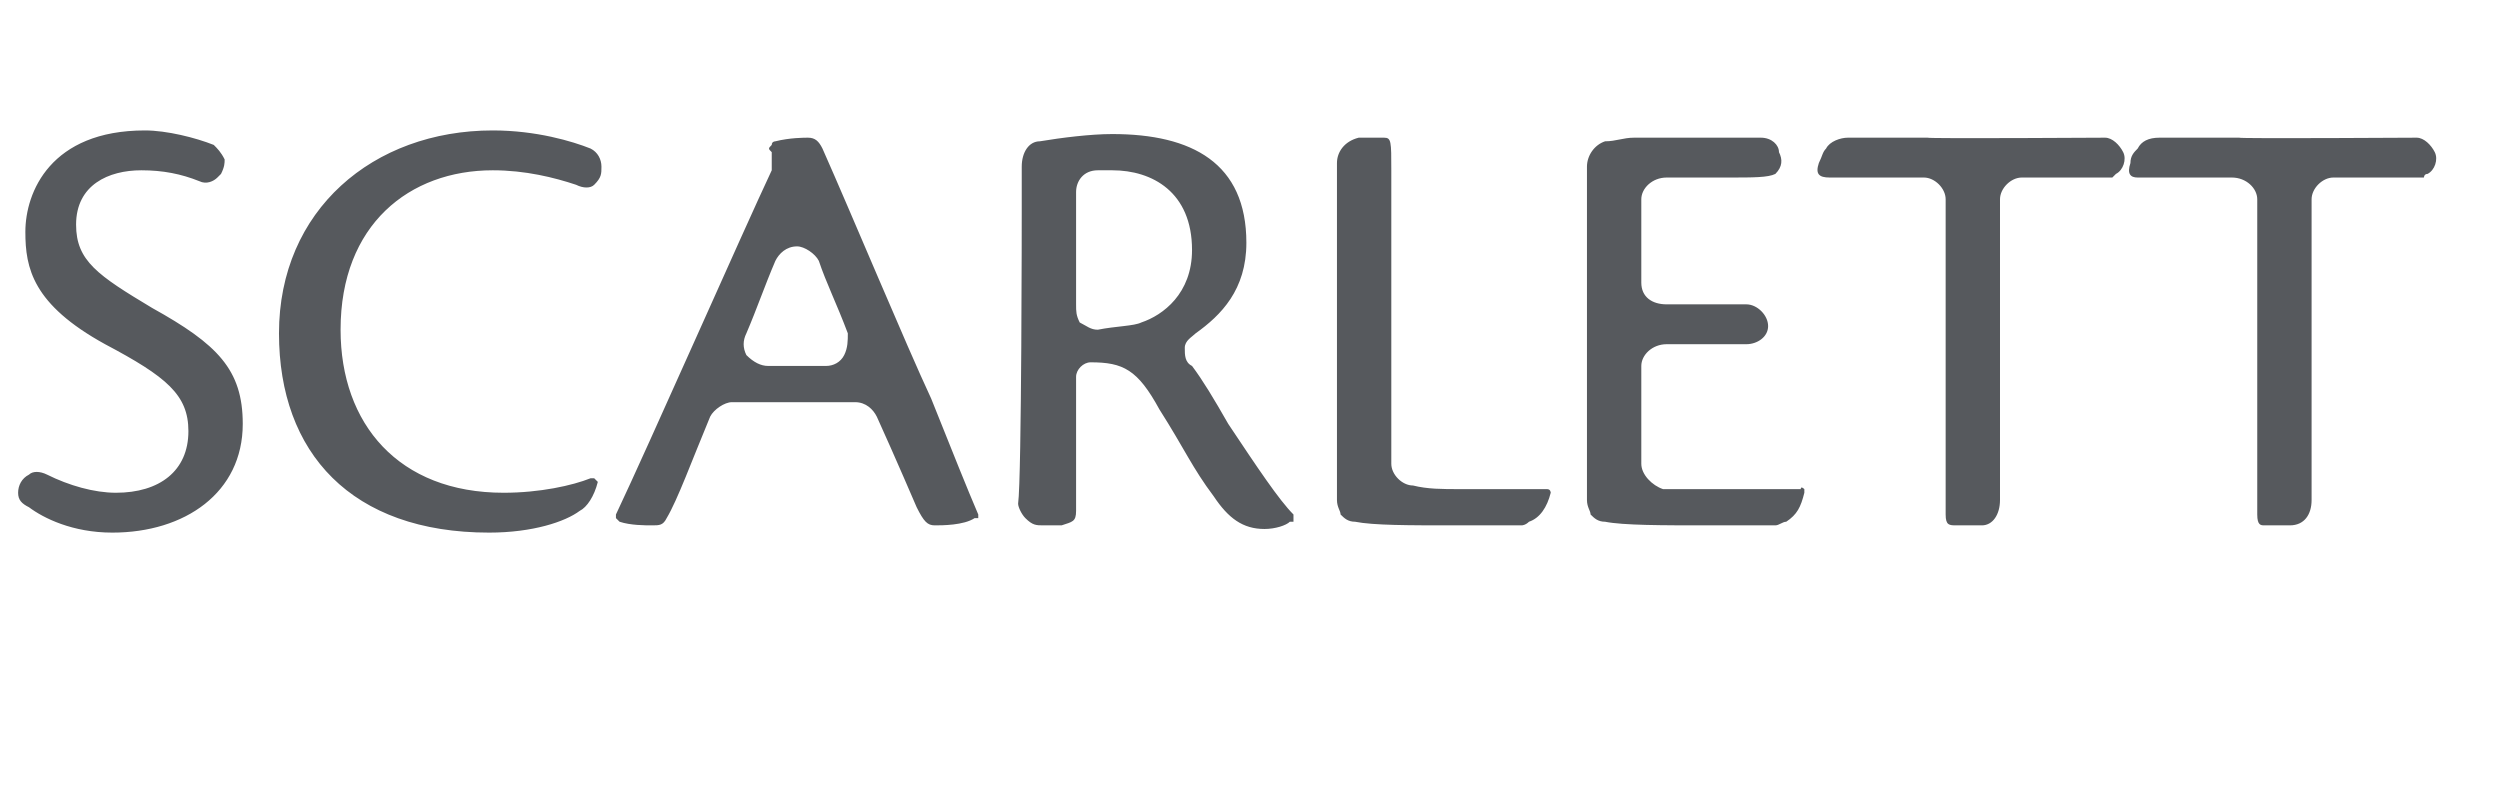 <?xml version="1.0" standalone="no"?>
<!DOCTYPE svg PUBLIC "-//W3C//DTD SVG 1.1//EN" "http://www.w3.org/Graphics/SVG/1.1/DTD/svg11.dtd">
<svg xmlns="http://www.w3.org/2000/svg" version="1.1" width="69px" height="22.3px" viewBox="0 -3 69 22.3" style="top:-3px">
  <desc>Scarlett</desc>
  <defs/>
  <g id="Polygon87592">
    <path d="M 4.2 5.5 C 6 6.5 6.7 7.2 6.7 8.7 C 6.7 10.6 5.1 11.7 3.1 11.7 C 2 11.7 1.2 11.3 0.8 11 C 0.8 11 0.8 11 0.8 11 C 0.6 10.9 0.5 10.8 0.5 10.6 C 0.5 10.4 0.6 10.2 0.8 10.1 C 0.9 10 1.1 10 1.3 10.1 C 1.9 10.4 2.6 10.6 3.2 10.6 C 4.4 10.6 5.2 10 5.2 8.9 C 5.2 7.9 4.6 7.4 2.9 6.5 C 0.9 5.4 0.7 4.4 0.7 3.4 C 0.7 2.3 1.4 0.6 4 0.6 C 4.6 0.6 5.4 0.8 5.9 1 C 6 1.1 6.1 1.2 6.2 1.4 C 6.2 1.5 6.2 1.6 6.1 1.8 C 6.1 1.8 6.1 1.8 6 1.9 C 5.9 2 5.7 2.1 5.5 2 C 5 1.8 4.5 1.7 3.9 1.7 C 3 1.7 2.1 2.1 2.1 3.2 C 2.1 4.2 2.7 4.6 4.2 5.5 C 4.2 5.5 4.2 5.5 4.2 5.5 Z M 13.6 1.7 C 11.3 1.7 9.4 3.2 9.4 6.1 C 9.4 8.7 11 10.6 13.9 10.6 C 14.9 10.6 15.8 10.4 16.3 10.2 C 16.3 10.2 16.4 10.2 16.4 10.2 C 16.5 10.3 16.5 10.3 16.5 10.3 C 16.4 10.7 16.2 11 16 11.1 C 15.6 11.4 14.7 11.7 13.5 11.7 C 9.7 11.7 7.7 9.5 7.7 6.2 C 7.7 2.8 10.3 0.6 13.6 0.6 C 14.8 0.6 15.8 0.9 16.3 1.1 C 16.5 1.2 16.6 1.4 16.6 1.6 C 16.6 1.8 16.6 1.9 16.4 2.1 C 16.3 2.2 16.1 2.2 15.9 2.1 C 15.3 1.9 14.5 1.7 13.6 1.7 C 13.6 1.7 13.6 1.7 13.6 1.7 Z M 25.7 8 C 26.3 9.5 26.7 10.5 27 11.2 C 27 11.2 27 11.2 27 11.3 C 27 11.3 27 11.3 26.9 11.3 C 26.6 11.5 26 11.5 25.8 11.5 C 25.6 11.5 25.5 11.4 25.3 11 C 25.3 11 24.7 9.6 24.2 8.5 C 24.1 8.3 23.9 8.1 23.6 8.1 C 23.6 8.1 20.2 8.1 20.2 8.1 C 20 8.1 19.7 8.3 19.6 8.5 C 19.1 9.7 18.7 10.8 18.4 11.3 C 18.4 11.3 18.4 11.3 18.4 11.3 C 18.3 11.5 18.2 11.5 18 11.5 C 17.8 11.5 17.4 11.5 17.1 11.4 C 17 11.3 17 11.3 17 11.3 C 17 11.3 17 11.2 17 11.2 C 17.9 9.3 20.5 3.4 21.3 1.7 C 21.3 1.5 21.3 1.3 21.3 1.2 C 21.2 1.1 21.2 1.1 21.3 1 C 21.3 0.9 21.4 0.9 21.4 0.9 C 21.8 0.8 22.2 0.8 22.3 0.8 C 22.5 0.8 22.6 0.9 22.7 1.1 C 22.7 1.1 22.7 1.1 22.7 1.1 C 23.5 2.9 25 6.5 25.7 8 C 25.7 8 25.7 8 25.7 8 Z M 23.4 6.2 C 23.1 5.4 22.8 4.8 22.6 4.2 C 22.5 4 22.2 3.8 22 3.8 C 21.7 3.8 21.5 4 21.4 4.2 C 21.1 4.9 20.9 5.5 20.6 6.2 C 20.5 6.4 20.5 6.6 20.6 6.8 C 20.8 7 21 7.1 21.2 7.1 C 21.2 7.1 22.8 7.1 22.8 7.1 C 23 7.1 23.2 7 23.3 6.8 C 23.4 6.6 23.4 6.4 23.4 6.2 Z M 33.9 8.7 C 34.7 9.9 35.3 10.8 35.7 11.2 C 35.7 11.3 35.7 11.3 35.7 11.4 C 35.7 11.4 35.7 11.4 35.6 11.4 C 35.5 11.5 35.2 11.6 34.9 11.6 C 34.3 11.6 33.9 11.3 33.5 10.7 C 32.9 9.9 32.7 9.4 32 8.3 C 31.4 7.2 31 7 30.1 7 C 29.9 7 29.7 7.2 29.7 7.4 C 29.7 7.4 29.7 11.1 29.7 11.1 C 29.7 11.4 29.6 11.4 29.3 11.5 C 29.2 11.5 29 11.5 28.8 11.5 C 28.6 11.5 28.5 11.5 28.3 11.3 C 28.2 11.2 28.1 11 28.1 10.9 C 28.2 10.2 28.2 2.8 28.2 2.8 C 28.2 2.2 28.2 1.9 28.2 1.6 C 28.2 1.2 28.4 0.9 28.7 0.9 C 29.3 0.8 30.1 0.7 30.7 0.7 C 32.9 0.7 34.4 1.5 34.4 3.7 C 34.4 5 33.7 5.7 33 6.2 C 32.9 6.3 32.7 6.4 32.7 6.6 C 32.7 6.8 32.7 7 32.9 7.1 C 33.2 7.5 33.5 8 33.9 8.7 C 33.9 8.7 33.9 8.7 33.9 8.7 Z M 31.5 5.9 C 32.1 5.7 32.9 5.1 32.9 3.9 C 32.9 2.3 31.8 1.7 30.7 1.7 C 30.5 1.7 30.4 1.7 30.3 1.7 C 29.9 1.7 29.7 2 29.7 2.3 C 29.7 2.3 29.7 5.4 29.7 5.4 C 29.7 5.6 29.7 5.7 29.8 5.9 C 30 6 30.1 6.1 30.3 6.1 C 30.8 6 31.3 6 31.5 5.9 C 31.48 5.94 31.5 5.9 31.5 5.9 C 31.5 5.9 31.5 5.93 31.5 5.9 Z M 42.6 10.5 C 42.7 10.5 42.7 10.5 42.7 10.5 C 42.8 10.5 42.8 10.6 42.8 10.6 C 42.7 11 42.5 11.3 42.2 11.4 C 42.1 11.5 42 11.5 42 11.5 C 41.7 11.5 41.1 11.5 40.1 11.5 C 38.9 11.5 37.9 11.5 37.4 11.4 C 37.2 11.4 37.1 11.3 37 11.2 C 37 11.1 36.9 11 36.9 10.8 C 36.9 10.8 36.9 3.1 36.9 3.1 C 36.9 2.4 36.9 1.9 36.9 1.5 C 36.9 1.2 37.1 0.9 37.5 0.8 C 37.7 0.8 38 0.8 38.2 0.8 C 38.4 0.8 38.4 0.9 38.4 1.7 C 38.4 1.7 38.4 9.8 38.4 9.8 C 38.4 10.1 38.7 10.4 39 10.4 C 39.4 10.5 39.8 10.5 40.3 10.5 C 41 10.5 42 10.5 42.6 10.5 C 42.6 10.5 42.6 10.5 42.6 10.5 Z M 49.7 10.5 C 49.7 10.4 49.8 10.5 49.8 10.5 C 49.8 10.5 49.8 10.6 49.8 10.6 C 49.7 11 49.6 11.2 49.3 11.4 C 49.2 11.4 49.1 11.5 49 11.5 C 48.7 11.5 48.1 11.5 47.1 11.5 C 45.9 11.5 44.8 11.5 44.3 11.4 C 44.1 11.4 44 11.3 43.9 11.2 C 43.9 11.1 43.8 11 43.8 10.8 C 43.8 10.8 43.8 3.2 43.8 3.2 C 43.8 2.6 43.8 2.1 43.8 1.6 C 43.8 1.3 44 1 44.3 0.9 C 44.6 0.9 44.8 0.8 45.1 0.8 C 45.1 0.8 48.6 0.8 48.6 0.8 C 48.9 0.8 49.1 1 49.1 1.2 C 49.2 1.4 49.2 1.6 49 1.8 C 48.8 1.9 48.4 1.9 47.7 1.9 C 47.7 1.9 46 1.9 46 1.9 C 45.6 1.9 45.3 2.2 45.3 2.5 C 45.3 2.5 45.3 4.8 45.3 4.8 C 45.3 5.2 45.6 5.4 46 5.4 C 46 5.4 48.2 5.4 48.2 5.4 C 48.5 5.4 48.8 5.7 48.8 6 C 48.8 6.3 48.5 6.5 48.2 6.5 C 48.2 6.5 46 6.5 46 6.5 C 45.6 6.5 45.3 6.8 45.3 7.1 C 45.3 7.1 45.3 9.8 45.3 9.8 C 45.3 10.1 45.6 10.4 45.9 10.5 C 46.3 10.5 46.9 10.5 47.4 10.5 C 48.1 10.5 49 10.5 49.7 10.5 C 49.7 10.5 49.7 10.5 49.7 10.5 Z M 58.1 0.8 C 58.3 0.8 58.5 1 58.6 1.2 C 58.7 1.4 58.6 1.7 58.4 1.8 C 58.4 1.8 58.3 1.9 58.3 1.9 C 58.3 1.9 55.8 1.9 55.8 1.9 C 55.5 1.9 55.2 2.2 55.2 2.5 C 55.2 2.5 55.2 10.5 55.2 10.8 C 55.2 11.2 55 11.5 54.7 11.5 C 54.4 11.5 54.2 11.5 54 11.5 C 53.8 11.5 53.7 11.5 53.7 11.2 C 53.7 11.2 53.7 2.5 53.7 2.5 C 53.7 2.2 53.4 1.9 53.1 1.9 C 53.1 1.9 50.5 1.9 50.5 1.9 C 50.2 1.9 50.1 1.8 50.2 1.5 C 50.3 1.3 50.3 1.2 50.4 1.1 C 50.5 0.9 50.8 0.8 51 0.8 C 51.3 0.8 51.9 0.8 53.2 0.8 C 53.2 0.83 58.1 0.8 58.1 0.8 C 58.1 0.8 58.09 0.83 58.1 0.8 Z M 66.7 0.8 C 66.9 0.8 67.1 1 67.2 1.2 C 67.3 1.4 67.2 1.7 67 1.8 C 66.9 1.8 66.9 1.9 66.9 1.9 C 66.9 1.9 64.4 1.9 64.4 1.9 C 64.1 1.9 63.8 2.2 63.8 2.5 C 63.8 2.5 63.8 10.5 63.8 10.8 C 63.8 11.2 63.6 11.5 63.2 11.5 C 63 11.5 62.8 11.5 62.5 11.5 C 62.4 11.5 62.3 11.5 62.3 11.2 C 62.3 11.2 62.3 2.5 62.3 2.5 C 62.3 2.2 62 1.9 61.6 1.9 C 61.6 1.9 59 1.9 59 1.9 C 58.8 1.9 58.7 1.8 58.8 1.5 C 58.8 1.3 58.9 1.2 59 1.1 C 59.1 0.9 59.3 0.8 59.6 0.8 C 59.9 0.8 60.5 0.8 61.8 0.8 C 61.78 0.83 66.7 0.8 66.7 0.8 C 66.7 0.8 66.67 0.83 66.7 0.8 Z " stroke="none" fill="#56595d"/>
  </g>
</svg>